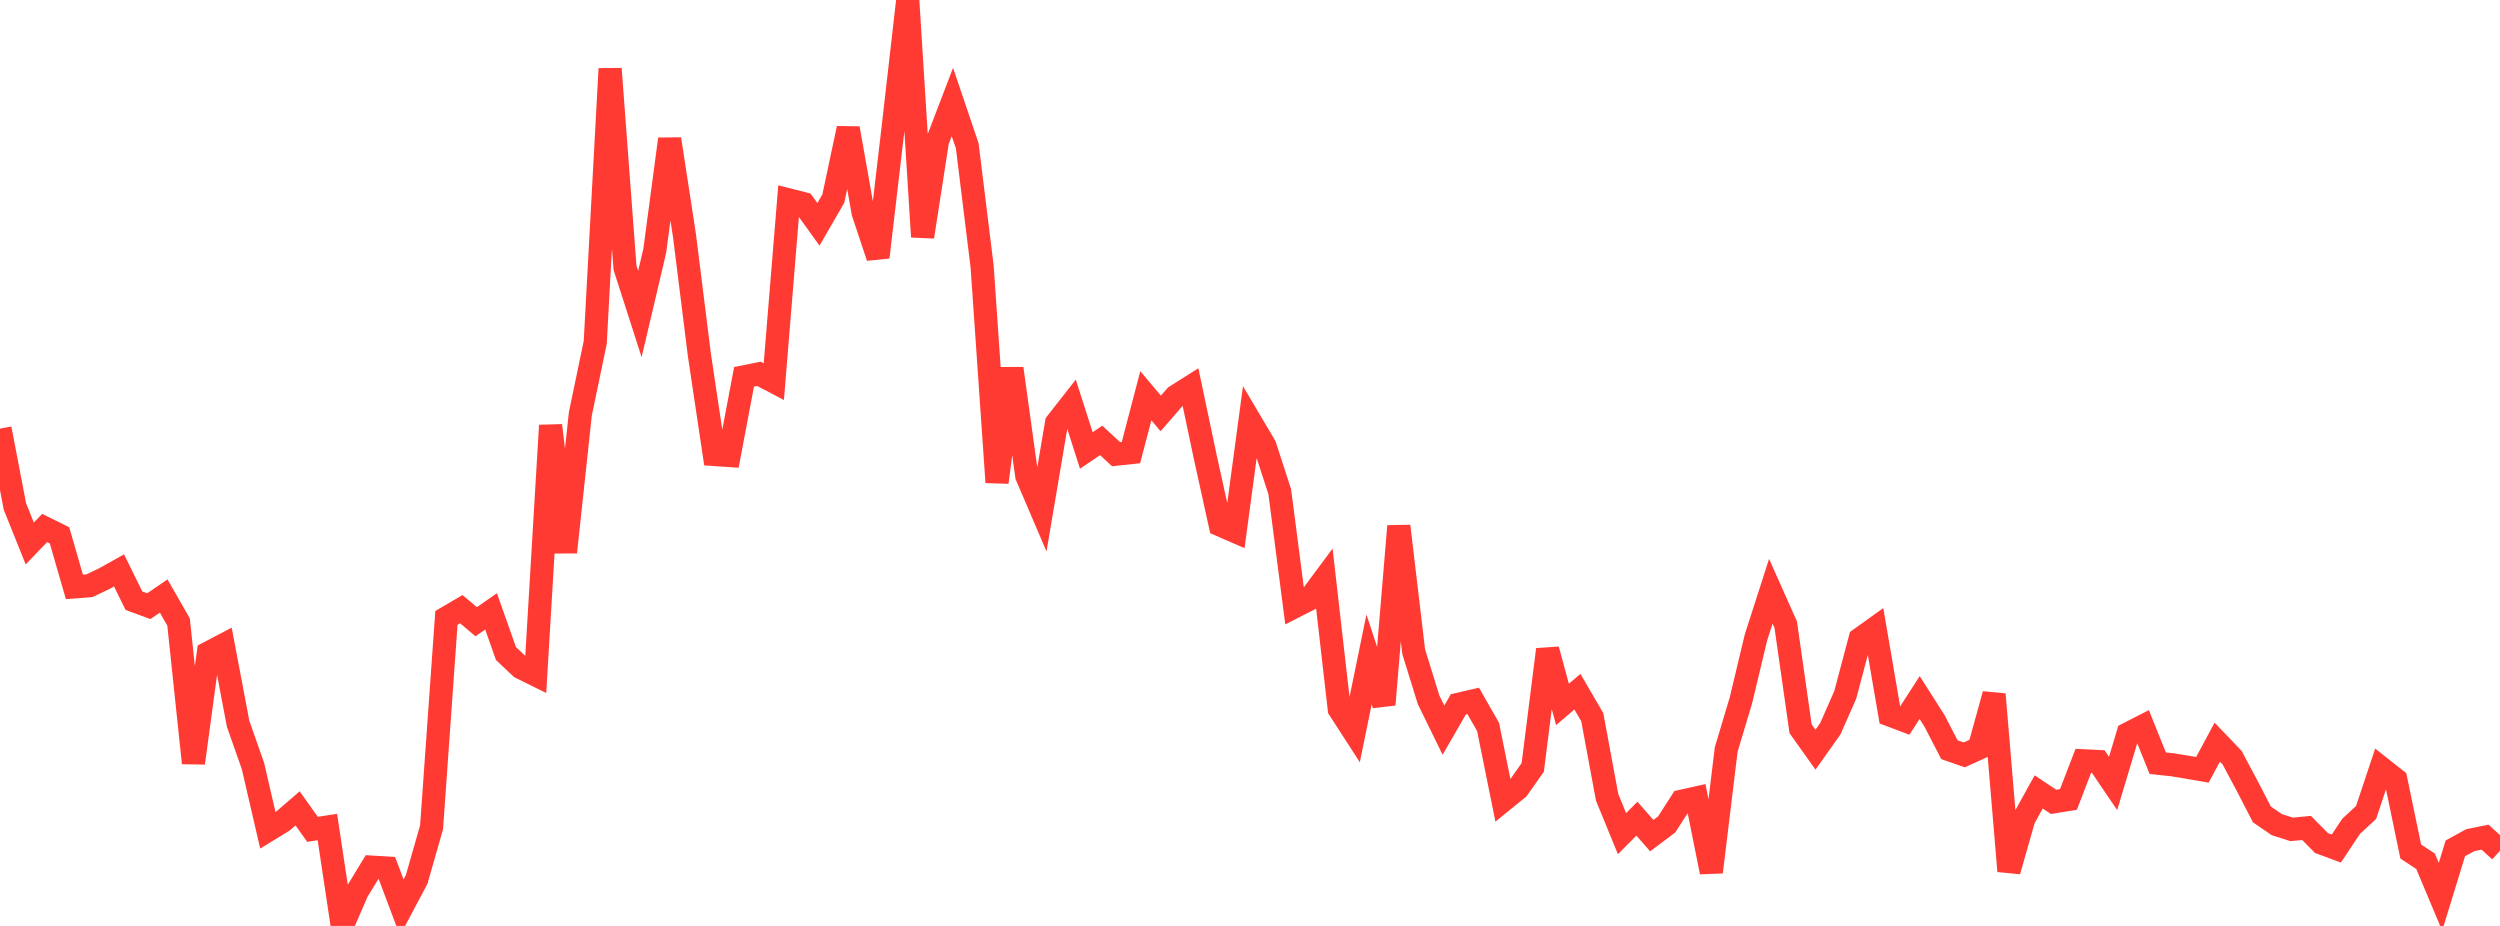 <?xml version="1.0" standalone="no"?>
<!DOCTYPE svg PUBLIC "-//W3C//DTD SVG 1.1//EN" "http://www.w3.org/Graphics/SVG/1.1/DTD/svg11.dtd">

<svg width="135" height="50" viewBox="0 0 135 50" preserveAspectRatio="none" 
  xmlns="http://www.w3.org/2000/svg"
  xmlns:xlink="http://www.w3.org/1999/xlink">


<polyline points="0.0, 23.147 0.804, 27.347 1.607, 29.348 2.411, 28.512 3.214, 28.909 4.018, 31.691 4.821, 31.632 5.625, 31.251 6.429, 30.801 7.232, 32.437 8.036, 32.733 8.839, 32.185 9.643, 33.588 10.446, 41.204 11.25, 35.259 12.054, 34.838 12.857, 39.08 13.661, 41.368 14.464, 44.837 15.268, 44.345 16.071, 43.652 16.875, 44.784 17.679, 44.66 18.482, 50.0 19.286, 48.145 20.089, 46.826 20.893, 46.874 21.696, 49.006 22.5, 47.488 23.304, 44.678 24.107, 33.366 24.911, 32.895 25.714, 33.573 26.518, 33.015 27.321, 35.289 28.125, 36.048 28.929, 36.446 29.732, 22.973 30.536, 29.819 31.339, 22.348 32.143, 18.49 32.946, 3.712 33.75, 14.455 34.554, 16.956 35.357, 13.543 36.161, 7.508 36.964, 12.737 37.768, 19.171 38.571, 24.542 39.375, 24.597 40.179, 20.348 40.982, 20.186 41.786, 20.608 42.589, 10.794 43.393, 10.998 44.196, 12.115 45.0, 10.723 45.804, 6.931 46.607, 11.475 47.411, 13.888 48.214, 7.029 49.018, 0.0 49.821, 12.787 50.625, 7.608 51.429, 5.506 52.232, 7.876 53.036, 14.404 53.839, 26.045 54.643, 19.899 55.446, 25.698 56.25, 27.579 57.054, 22.837 57.857, 21.812 58.661, 24.325 59.464, 23.783 60.268, 24.527 61.071, 24.44 61.875, 21.369 62.679, 22.326 63.482, 21.403 64.286, 20.894 65.089, 24.701 65.893, 28.348 66.696, 28.698 67.5, 22.721 68.304, 24.08 69.107, 26.554 69.911, 32.759 70.714, 32.349 71.518, 31.265 72.321, 38.294 73.125, 39.538 73.929, 35.61 74.732, 38.048 75.536, 28.409 76.339, 35.191 77.143, 37.787 77.946, 39.429 78.75, 38.035 79.554, 37.848 80.357, 39.258 81.161, 43.232 81.964, 42.58 82.768, 41.441 83.571, 35.075 84.375, 38.039 85.179, 37.351 85.982, 38.726 86.786, 43.058 87.589, 45.018 88.393, 44.208 89.196, 45.124 90.0, 44.521 90.804, 43.269 91.607, 43.089 92.411, 47.092 93.214, 40.48 94.018, 37.789 94.821, 34.426 95.625, 31.926 96.429, 33.73 97.232, 39.354 98.036, 40.483 98.839, 39.35 99.643, 37.524 100.446, 34.502 101.25, 33.926 102.054, 38.61 102.857, 38.913 103.661, 37.667 104.464, 38.93 105.268, 40.484 106.071, 40.764 106.875, 40.396 107.679, 37.493 108.482, 47.039 109.286, 44.215 110.089, 42.764 110.893, 43.3 111.696, 43.17 112.5, 41.083 113.304, 41.122 114.107, 42.306 114.911, 39.626 115.714, 39.215 116.518, 41.214 117.321, 41.299 118.125, 41.431 118.929, 41.57 119.732, 40.077 120.536, 40.917 121.339, 42.423 122.143, 43.978 122.946, 44.53 123.75, 44.787 124.554, 44.708 125.357, 45.523 126.161, 45.821 126.964, 44.617 127.768, 43.874 128.571, 41.465 129.375, 42.101 130.179, 45.981 130.982, 46.511 131.786, 48.426 132.589, 45.81 133.393, 45.37 134.196, 45.207 135.0, 45.945" fill="none" stroke="#ff3a33" stroke-width="1.25"/>

</svg>